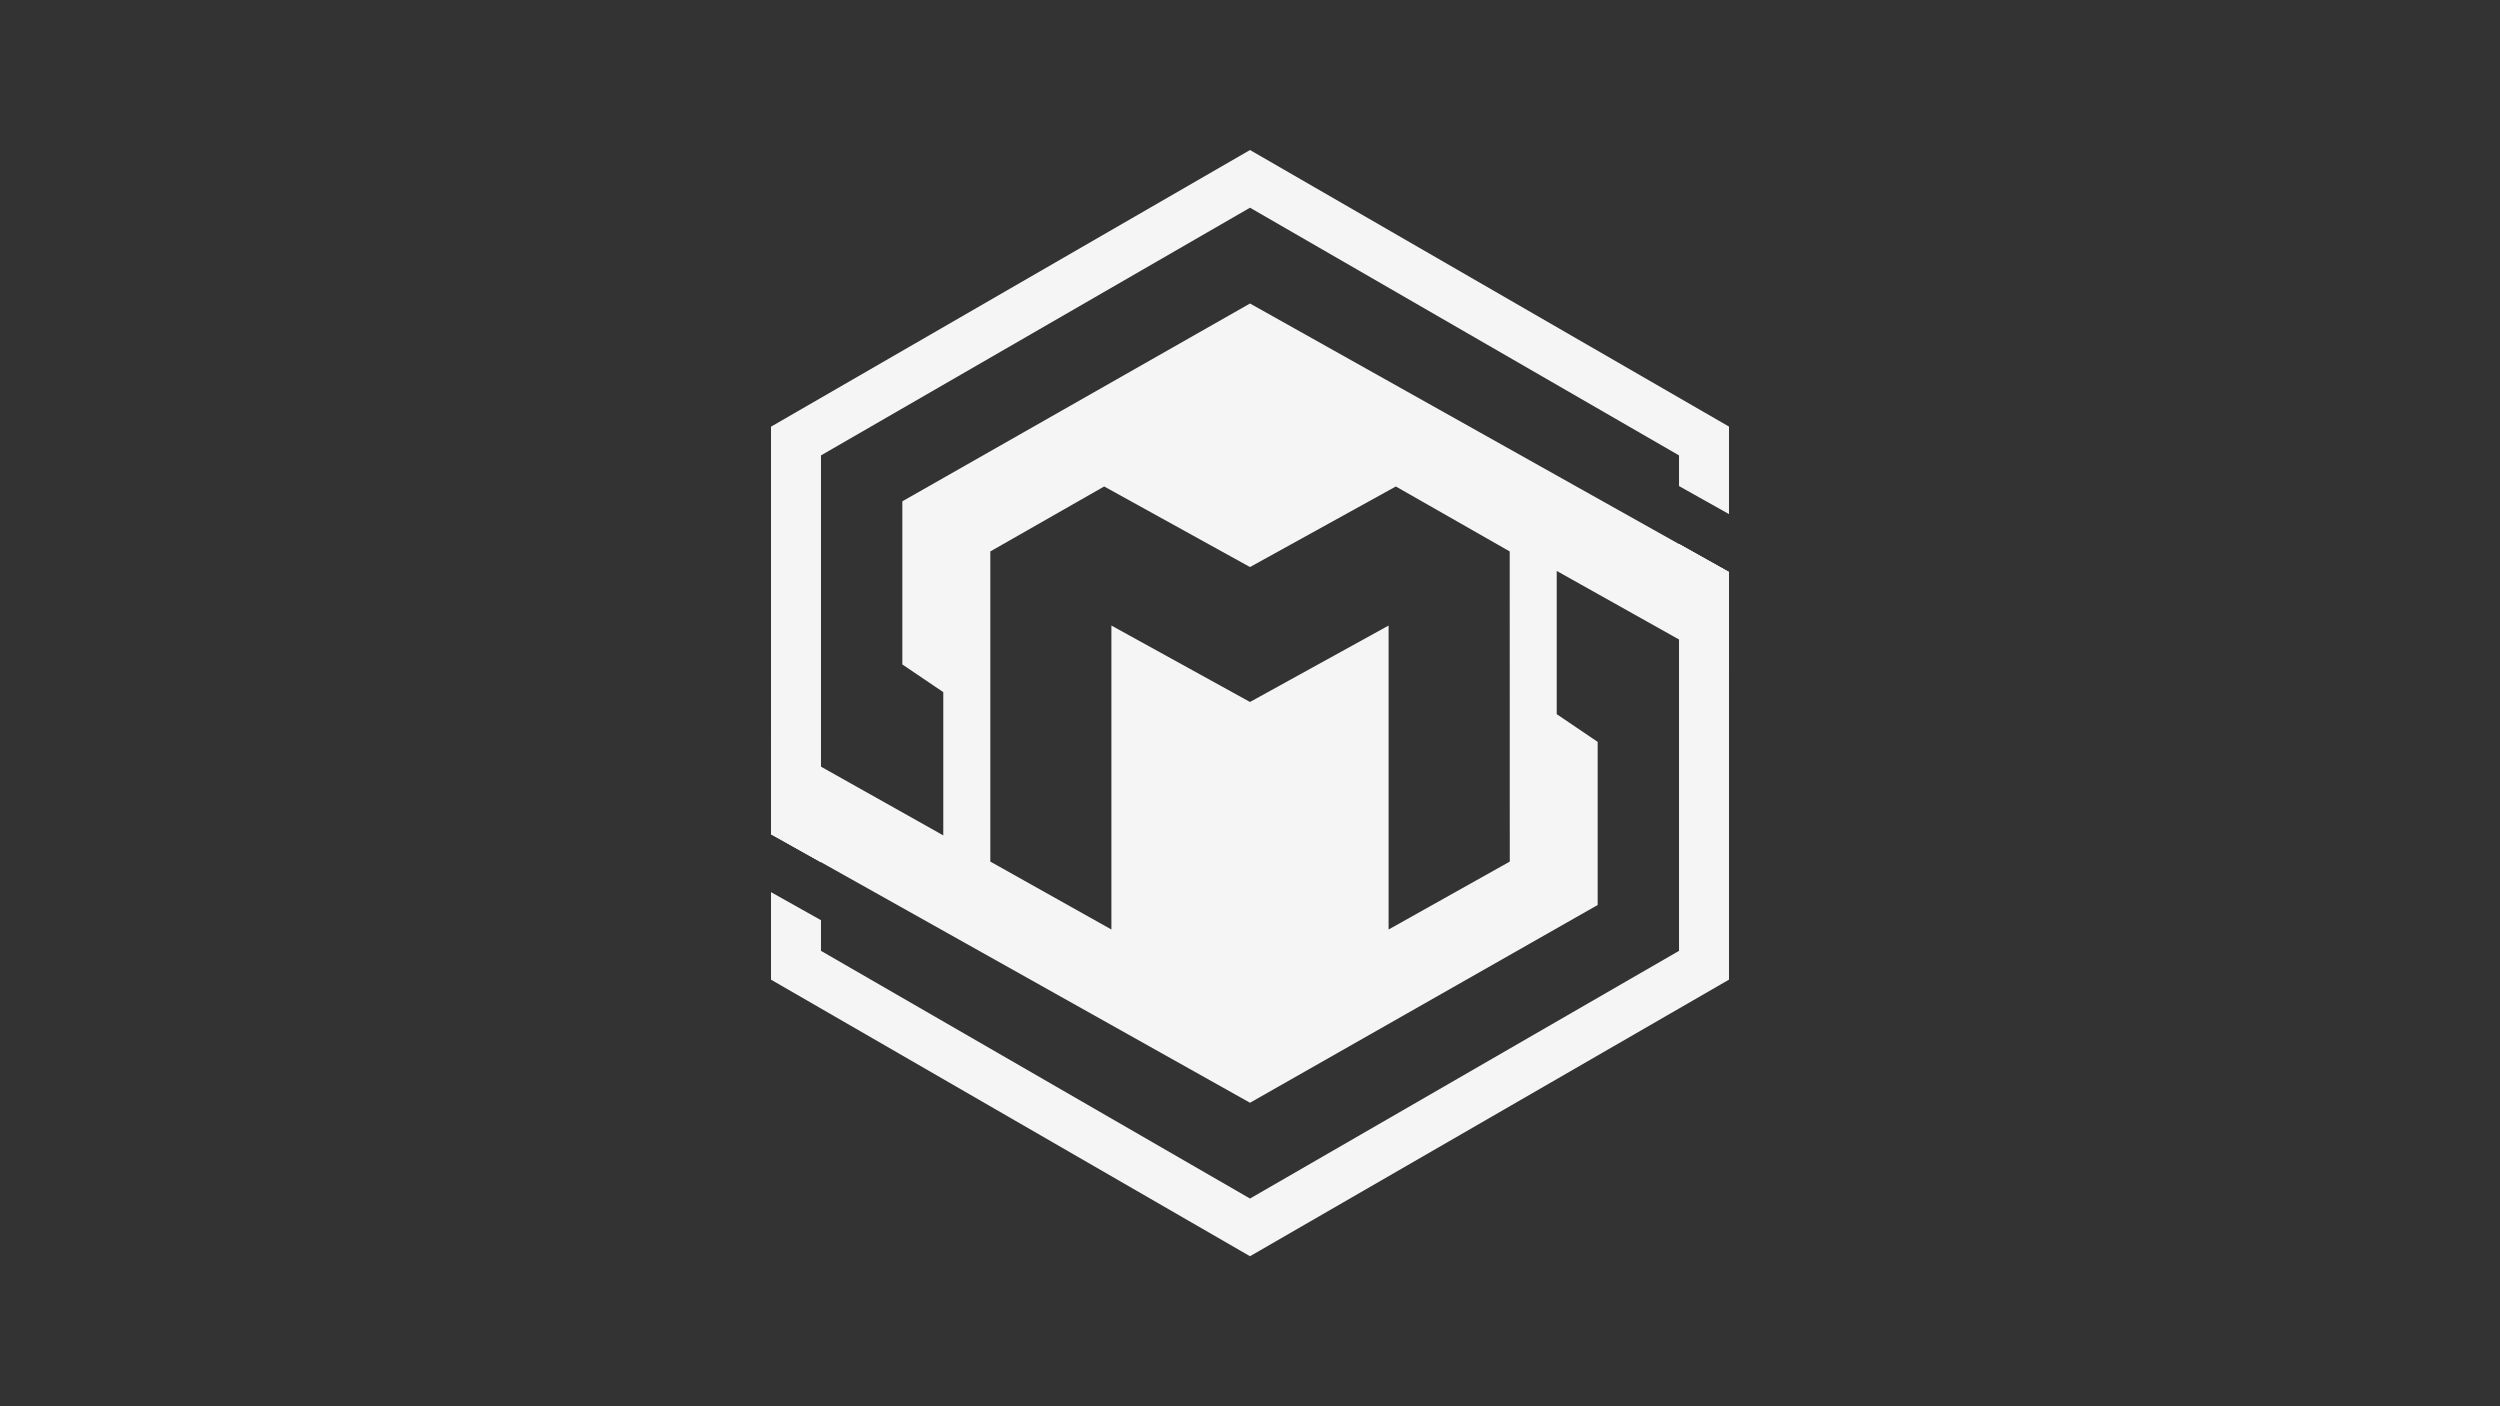 <svg id="Layer_1" data-name="Layer 1" xmlns="http://www.w3.org/2000/svg" viewBox="0 0 1920 1080"><rect x="0" y="0" width="1920" height="1080" fill="#333333" stroke="none"/><defs><style>.cls-1{fill:#f5f5f5;}</style></defs><title>Vector File</title><polygon class="cls-1" points="630.51 631.79 630.51 662.16 595.77 642.69 592.13 640.65 592.13 610.28 630.51 631.79"/><path class="cls-1" d="M1327.87,439.35v313l-1.82,1.07L960,964.78,592.13,752.38V685.17l38.38,21.53v23.55L960,920.48l329.49-190.23V417.84l34.74,19.47Z"/><path class="cls-1" d="M1327.87,327.62v67.21c-11.38-6.38-24.35-13.64-38.38-21.53V349.75L960,159.52,630.51,349.75V662.16l-34.74-19.47-3.64-2v-313L960,115.22Z"/><path class="cls-1" d="M1327.87,439.35v30.36l-38.38-21.5V417.84l34.74,19.47Z"/><path class="cls-1" d="M1324.23,437.31l-34.74-19.47C1155.6,342.76,971.77,239.72,960,233.09L693,385v125.3l31.44,21.27v110L630.51,588.8l-34.74-19.47-3.64-2v73.35l3.64,2,34.74,19.47L960,846.91l267-151.86V569.75l-31.43-21.27v-110l93.91,52.65,34.74,19.47,3.64,2V439.35ZM1159.51,661.7l-93.07,52.16V480.42L960,539.11l-.58-.31L853.56,480.42V713.86l-93-52.16V423.5L848,373.61l112,61.88,112-61.88,87.46,49.89Z"/></svg>